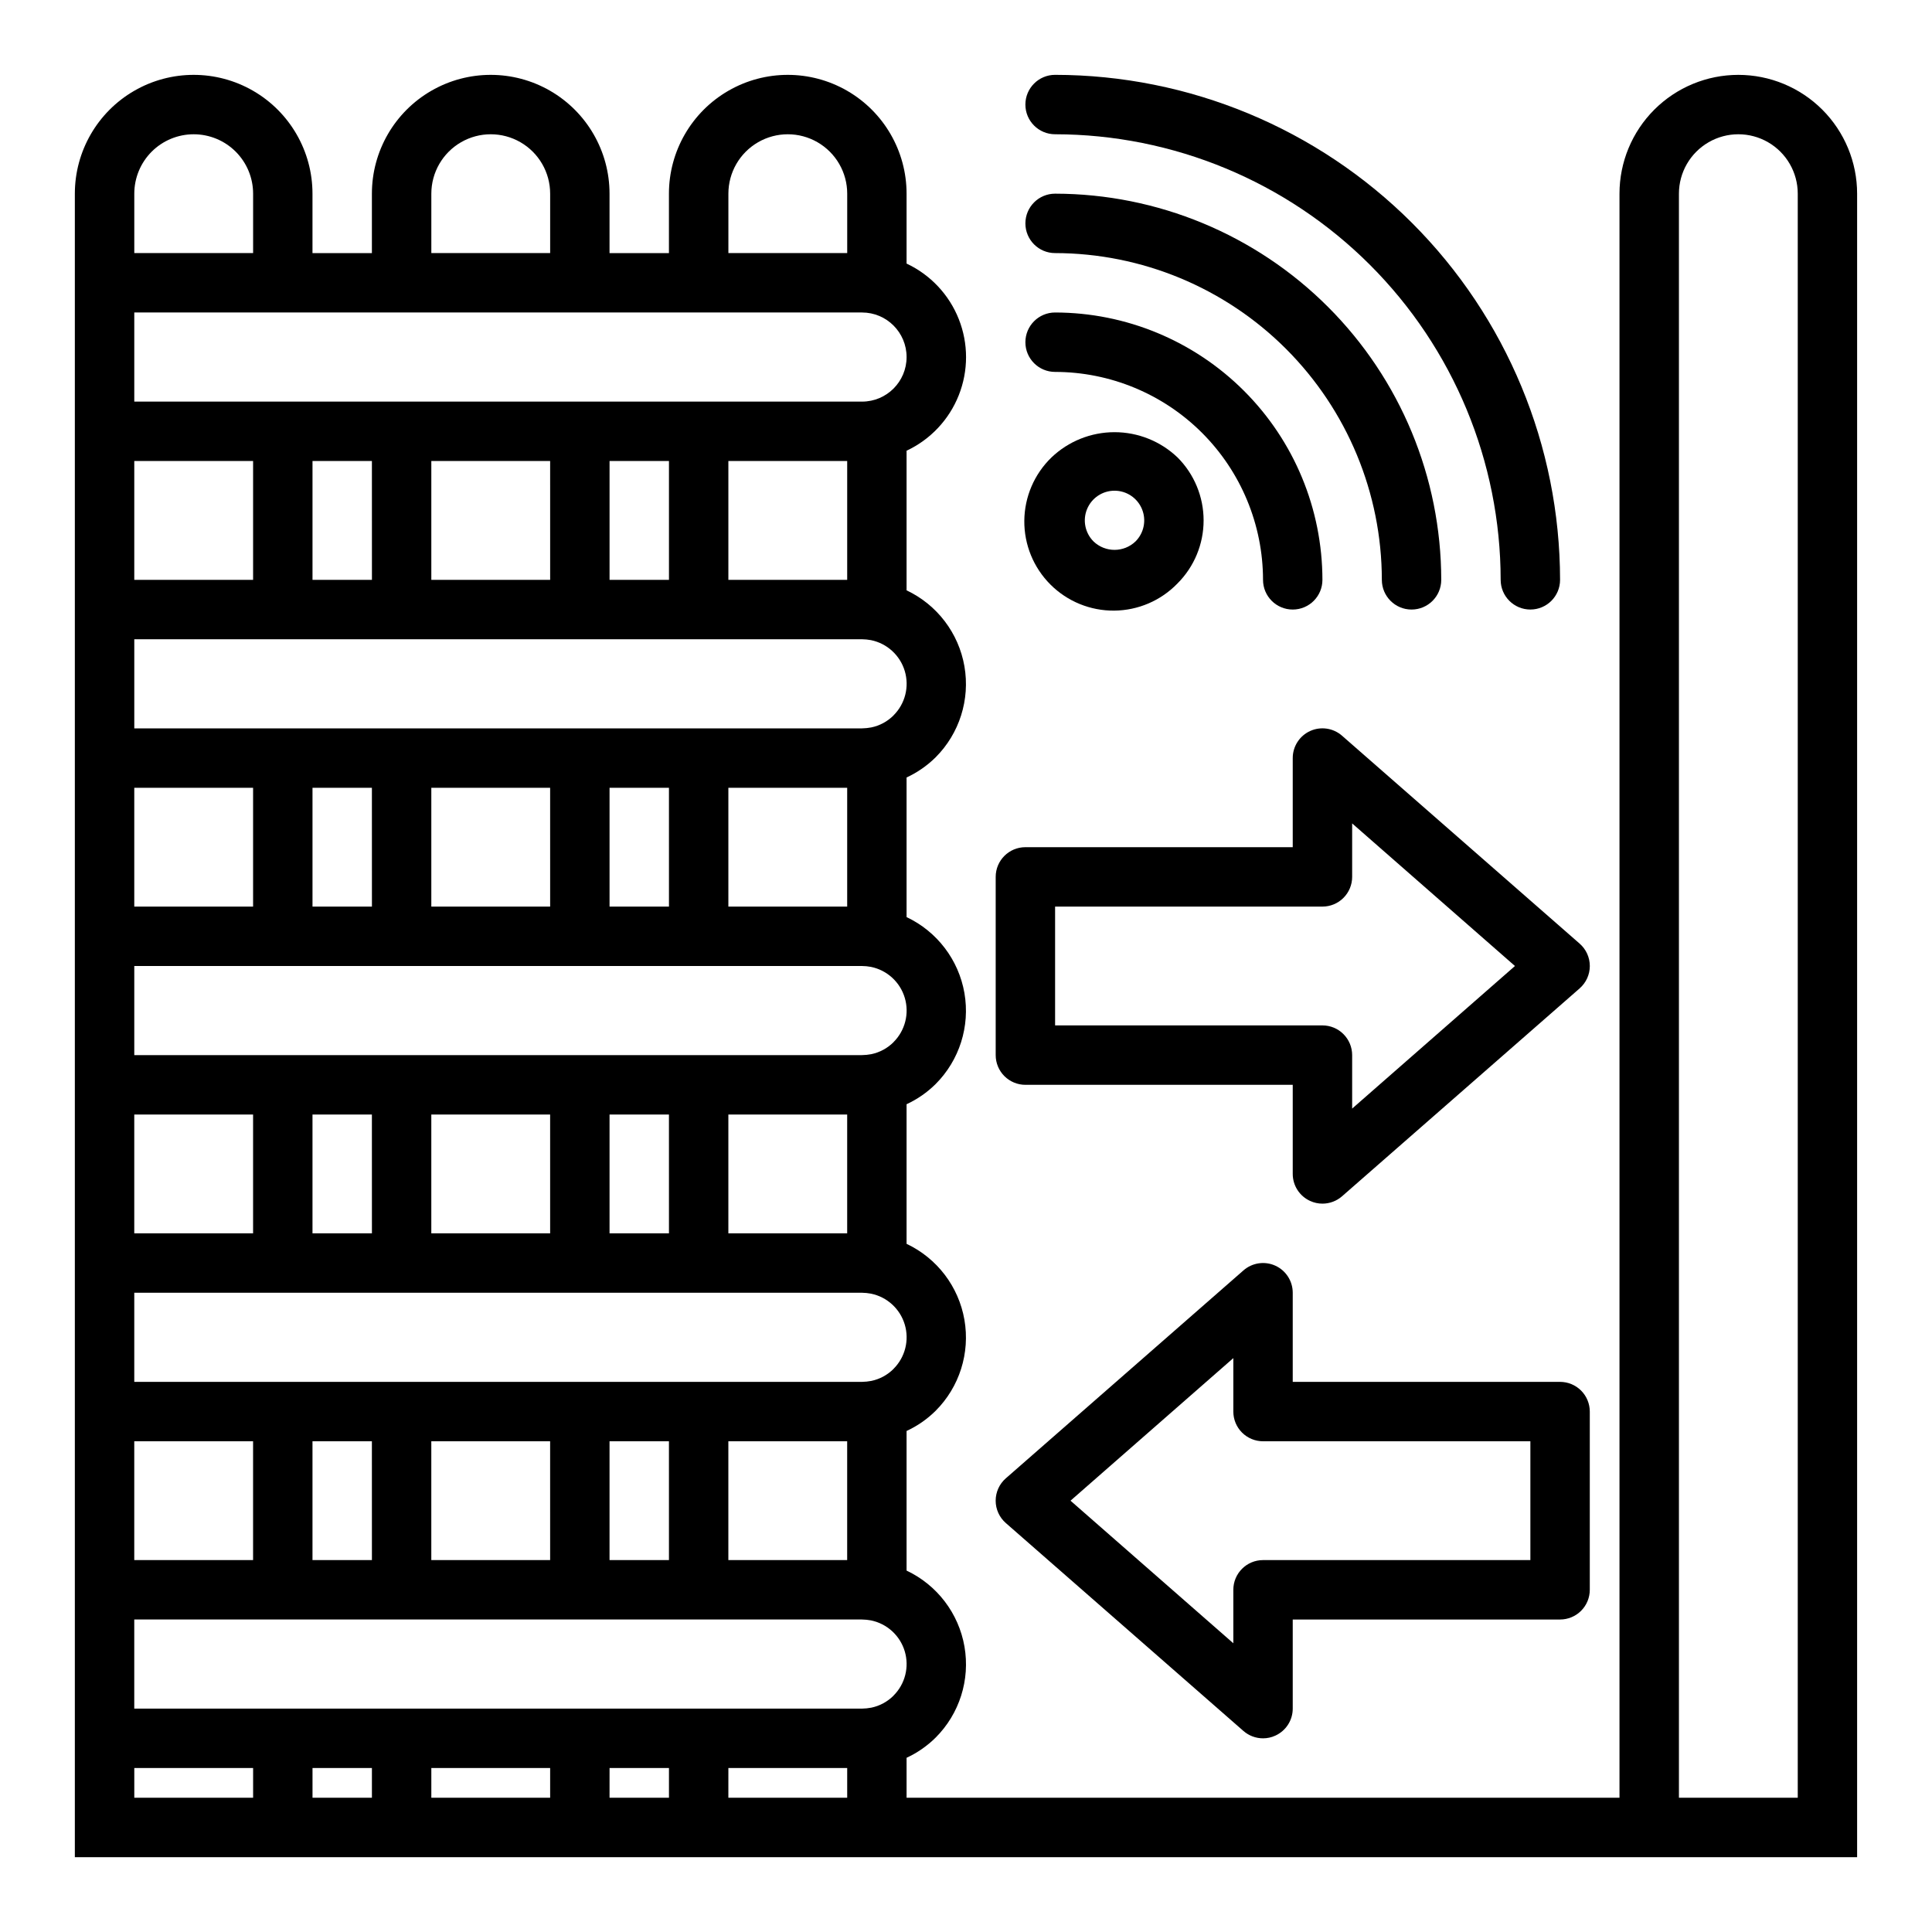 <?xml version="1.0" encoding="UTF-8"?>
<!-- Uploaded to: ICON Repo, www.svgrepo.com, Generator: ICON Repo Mixer Tools -->
<svg fill="#000000" width="800px" height="800px" version="1.1" viewBox="144 144 512 512" xmlns="http://www.w3.org/2000/svg">
 <g>
  <path d="m604.67 163.84c-8.352 0-16.359 3.32-22.266 9.223-5.906 5.906-9.223 13.918-9.223 22.266v425.09h-188.93v-10.586c2.856-1.32 5.457-3.129 7.691-5.34 6.328-6.316 9.18-15.32 7.652-24.133-1.531-8.809-7.258-16.324-15.344-20.137v-37c2.856-1.32 5.457-3.125 7.691-5.336 6.32-6.32 9.168-15.32 7.641-24.125-1.531-8.805-7.25-16.316-15.332-20.133v-37 0.004c2.856-1.324 5.457-3.129 7.691-5.34 6.32-6.32 9.168-15.316 7.641-24.125-1.531-8.805-7.25-16.312-15.332-20.129v-37c2.856-1.32 5.457-3.129 7.691-5.336 6.32-6.32 9.168-15.32 7.641-24.125-1.531-8.805-7.25-16.316-15.332-20.133v-37c6.316-2.961 11.262-8.219 13.832-14.703 2.574-6.484 2.574-13.703 0-20.188-2.57-6.484-7.516-11.742-13.832-14.703v-18.523c0-11.246-6-21.645-15.742-27.27-9.742-5.625-21.746-5.625-31.488 0-9.742 5.625-15.746 16.023-15.746 27.27v15.746h-15.742v-15.746c0-11.246-6.004-21.645-15.746-27.27-9.742-5.625-21.746-5.625-31.488 0-9.742 5.625-15.742 16.023-15.742 27.27v15.746h-15.746v-15.746c0-11.246-6-21.645-15.742-27.27-9.742-5.625-21.746-5.625-31.488 0-9.742 5.625-15.746 16.023-15.746 27.27v440.84h472.32v-440.84c0-8.348-3.32-16.359-9.223-22.266-5.906-5.902-13.914-9.223-22.266-9.223zm-223.87 429.52c-1.609 1.613-3.656 2.723-5.887 3.188-0.816 0.156-1.641 0.242-2.473 0.254h-192.86v-23.617h192.86c0.793 0.008 1.582 0.09 2.363 0.234 4.266 0.867 7.711 4.012 8.961 8.18 1.25 4.172 0.105 8.691-2.981 11.762zm-201.22-67.41h31.488v31.488h-31.488zm188.93 31.488h-31.488v-31.488h31.488zm-47.23 0h-15.746v-31.488h15.742zm-31.488 0h-31.492v-31.488h31.488zm-47.23 0h-15.75v-31.488h15.742zm138.25-50.672h-0.008c-1.609 1.613-3.656 2.723-5.887 3.188-0.816 0.156-1.641 0.242-2.473 0.254h-192.86v-23.617h192.86c0.793 0.012 1.582 0.09 2.363 0.238 4.266 0.863 7.711 4.008 8.961 8.176 1.25 4.172 0.105 8.691-2.981 11.762zm-201.23-67.406h31.488v31.488h-31.488zm188.93 31.488h-31.488v-31.488h31.488zm-47.23 0h-15.746v-31.488h15.742zm-31.488 0h-31.492v-31.488h31.488zm-47.23 0h-15.75v-31.488h15.742zm138.25-50.672h-0.008c-1.609 1.613-3.656 2.719-5.887 3.188-0.816 0.156-1.641 0.238-2.473 0.25h-192.86v-23.613h192.86c0.793 0.008 1.582 0.086 2.363 0.234 4.266 0.867 7.711 4.008 8.961 8.18 1.25 4.168 0.105 8.688-2.981 11.762zm-201.23-67.41h31.488v31.488h-31.488zm188.93 31.488h-31.488v-31.488h31.488zm-47.23 0h-15.746v-31.488h15.742zm-31.488 0h-31.492v-31.488h31.488zm-47.23 0h-15.75v-31.488h15.742zm138.25-50.672h-0.008c-1.609 1.613-3.656 2.723-5.887 3.188-0.816 0.156-1.641 0.242-2.473 0.254h-192.86v-23.617h192.86c0.793 0.012 1.582 0.09 2.363 0.234 4.266 0.867 7.711 4.012 8.961 8.18 1.25 4.172 0.105 8.691-2.981 11.762zm-201.23-67.406h31.488v31.488h-31.488zm188.93 31.488h-31.488v-31.488h31.488zm-47.23 0h-15.746v-31.488h15.742zm-31.488 0h-31.492v-31.488h31.488zm-47.23 0h-15.75v-31.488h15.742zm129.89-47.23-192.87-0.004v-23.617h192.86c6.523 0 11.809 5.289 11.809 11.809 0 6.523-5.285 11.809-11.809 11.809zm-35.426-55.109c0-5.625 3-10.82 7.871-13.633 4.871-2.812 10.871-2.812 15.742 0 4.871 2.812 7.875 8.008 7.875 13.633v15.746h-31.488zm-78.723 0c0-5.625 3.004-10.82 7.875-13.633 4.871-2.812 10.871-2.812 15.742 0 4.871 2.812 7.871 8.008 7.871 13.633v15.746h-31.488zm-62.977-15.742c4.176 0 8.184 1.66 11.133 4.609 2.953 2.953 4.613 6.957 4.613 11.133v15.746h-31.488v-15.746c0-4.176 1.66-8.18 4.609-11.133 2.953-2.949 6.957-4.609 11.133-4.609zm-15.742 440.83v-7.871h31.488v7.871zm47.23 0v-7.871h15.742v7.871zm31.488 0v-7.871h31.488v7.871zm47.23 0 0.004-7.871h15.742v7.871zm31.488 0 0.004-7.871h31.488v7.871zm251.91 0v-425.09c0-5.625 3.004-10.82 7.875-13.633 4.871-2.812 10.871-2.812 15.742 0 4.871 2.812 7.871 8.008 7.871 13.633v425.09z"/>
  <path d="m423.61 179.58c31.309 0.035 61.32 12.488 83.457 34.625 22.137 22.137 34.59 52.148 34.625 83.457 0 4.348 3.523 7.871 7.871 7.871s7.871-3.523 7.871-7.871c-0.039-35.48-14.148-69.496-39.238-94.586-25.09-25.09-59.105-39.199-94.586-39.242-4.348 0-7.871 3.527-7.871 7.875 0 4.348 3.523 7.871 7.871 7.871z"/>
  <path d="m423.61 211.07c22.957 0.027 44.969 9.16 61.203 25.391 16.23 16.234 25.363 38.242 25.391 61.203 0 4.348 3.523 7.871 7.871 7.871s7.871-3.523 7.871-7.871c-0.031-27.133-10.82-53.145-30.008-72.328-19.184-19.188-45.195-29.98-72.328-30.012-4.348 0-7.871 3.527-7.871 7.875 0 4.348 3.523 7.871 7.871 7.871z"/>
  <path d="m423.61 242.56c14.609 0.016 28.617 5.828 38.949 16.156 10.328 10.332 16.141 24.34 16.156 38.949 0 4.348 3.523 7.871 7.871 7.871s7.871-3.523 7.871-7.871c-0.02-18.785-7.488-36.793-20.773-50.074-13.281-13.285-31.289-20.754-50.074-20.777-4.348 0-7.871 3.527-7.871 7.875s3.523 7.871 7.871 7.871z"/>
  <path d="m422.66 265.22c-4.555 4.398-7.152 10.445-7.207 16.781-0.055 6.332 2.438 12.426 6.918 16.902 4.477 4.481 10.566 6.973 16.902 6.918 6.336-0.055 12.383-2.652 16.781-7.211 4.43-4.426 6.914-10.434 6.914-16.695s-2.484-12.27-6.914-16.695c-4.5-4.293-10.477-6.688-16.695-6.688s-12.199 2.394-16.699 6.688zm22.262 22.262h0.004c-3.113 2.984-8.023 2.984-11.133 0-2.25-2.25-2.926-5.637-1.707-8.578 1.219-2.945 4.09-4.863 7.273-4.863s6.055 1.918 7.273 4.863c1.219 2.941 0.543 6.328-1.707 8.578z"/>
  <path d="m415.74 431.49h70.848v23.617-0.004c0.004 3.09 1.809 5.891 4.621 7.164 1.02 0.469 2.129 0.711 3.25 0.711 1.91 0 3.754-0.691 5.191-1.945l62.977-55.105h-0.004c1.711-1.496 2.695-3.656 2.695-5.926 0-2.273-0.984-4.434-2.695-5.93l-62.977-55.105h0.004c-2.328-2.035-5.629-2.523-8.441-1.246-2.816 1.277-4.621 4.086-4.621 7.176v23.617h-70.848c-4.348 0-7.871 3.523-7.871 7.871v47.23c0 2.09 0.828 4.09 2.305 5.566 1.477 1.477 3.481 2.309 5.566 2.309zm7.871-47.23h70.848v-0.004c2.09 0 4.094-0.828 5.566-2.305 1.477-1.477 2.309-3.481 2.309-5.566v-14.172l43.145 37.789-43.145 37.785v-14.172c0-2.086-0.832-4.09-2.309-5.566-1.473-1.477-3.477-2.305-5.566-2.305h-70.848z"/>
  <path d="m473.53 602.73c1.438 1.254 3.281 1.945 5.188 1.945 1.121 0 2.231-0.238 3.25-0.711 2.812-1.273 4.621-4.074 4.621-7.16v-23.617h70.848c2.09 0 4.09-0.828 5.566-2.305 1.477-1.477 2.309-3.481 2.309-5.566v-47.234c0-2.086-0.832-4.09-2.309-5.566-1.477-1.477-3.477-2.305-5.566-2.305h-70.848v-23.617c0.004-3.09-1.805-5.898-4.617-7.176-2.816-1.277-6.117-0.789-8.441 1.25l-62.977 55.105v-0.004c-1.711 1.496-2.691 3.656-2.691 5.93 0 2.269 0.98 4.434 2.691 5.926zm-2.684-98.816v14.168c0 2.09 0.828 4.09 2.305 5.566 1.477 1.477 3.481 2.305 5.566 2.305h70.848v31.488h-70.848c-4.348 0-7.871 3.527-7.871 7.875v14.168l-43.148-37.785z"/>
 </g>
</svg>
